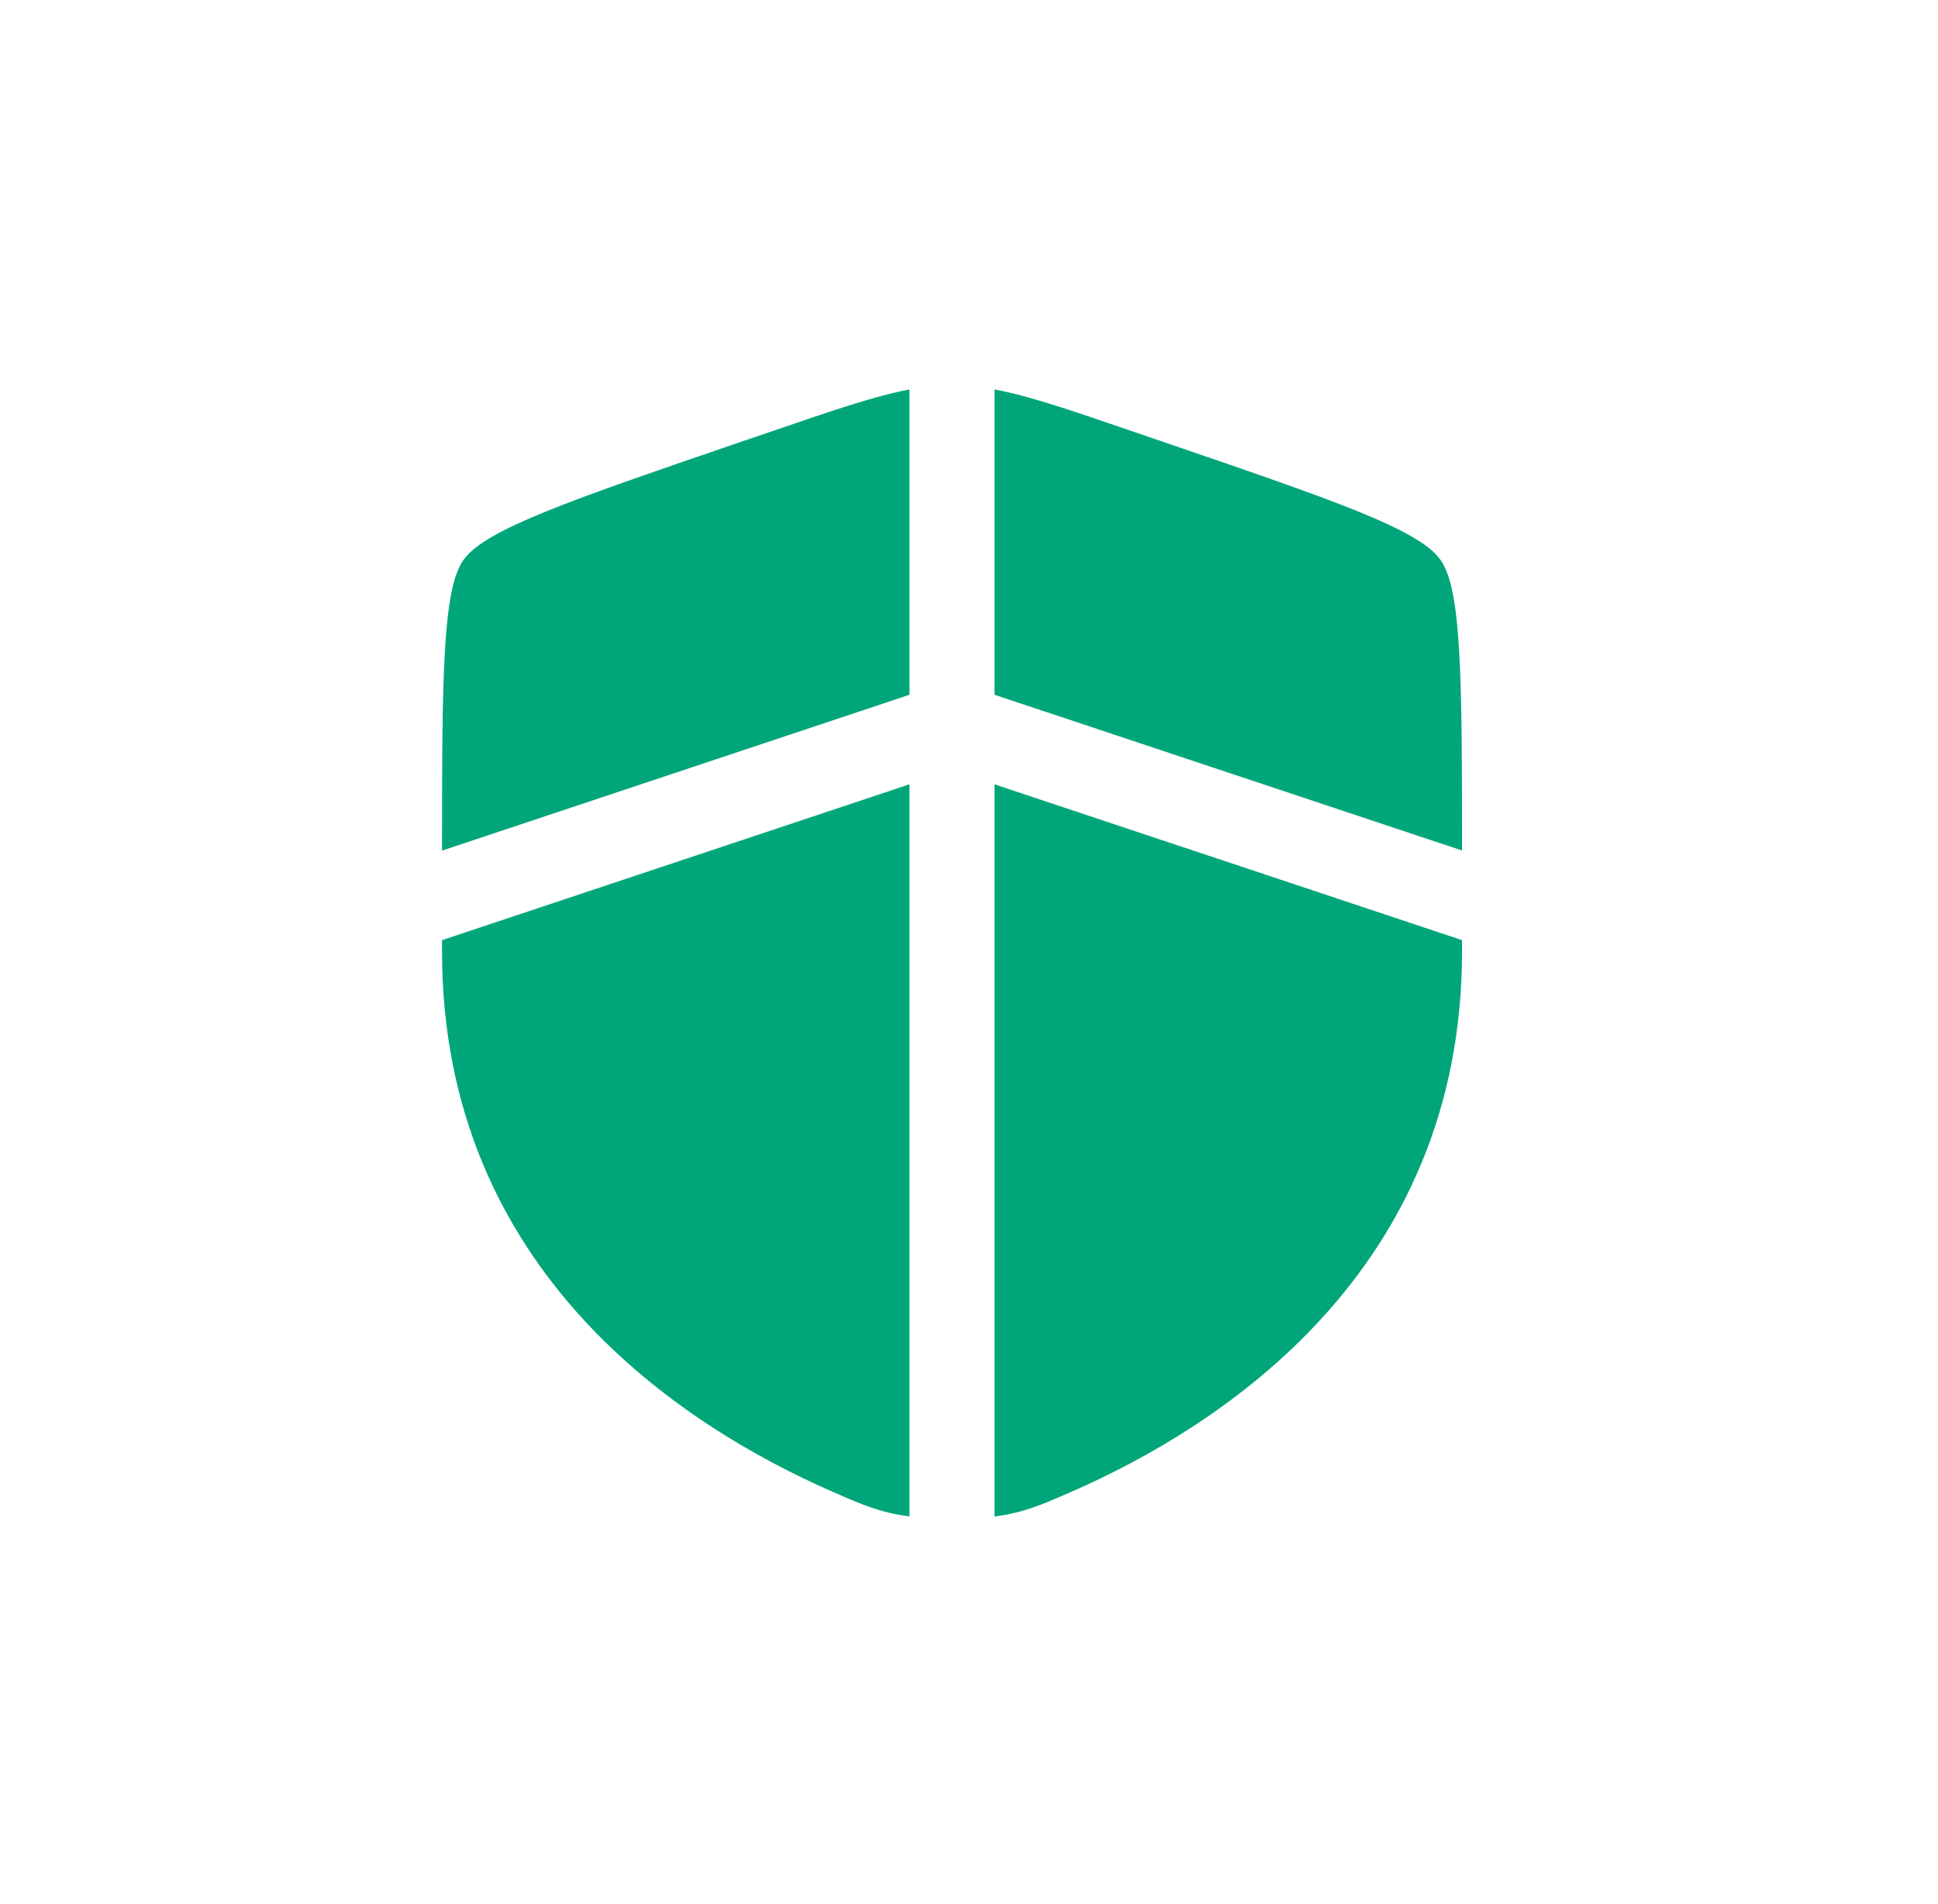 <svg width="57" height="56" viewBox="0 0 57 56" fill="none" xmlns="http://www.w3.org/2000/svg">
<path d="M26.75 11.455C25.741 11.643 24.554 12.05 22.73 12.675L21.776 13C16.764 14.716 14.259 15.573 13.63 16.47C13.014 17.346 13.001 19.916 13.001 25.017L26.75 20.433V11.455ZM26.75 23.067L13.001 27.65V27.985C13.001 37.382 20.066 41.941 24.499 43.878C25.349 44.25 25.899 44.49 26.75 44.598V23.067ZM29.25 44.6V23.067L43.001 27.65V27.985C43.001 37.382 35.935 41.941 31.502 43.878C30.652 44.25 30.102 44.492 29.25 44.6ZM29.25 20.433V11.453C30.261 11.642 31.447 12.048 33.27 12.673L34.225 13C39.237 14.715 41.742 15.572 42.37 16.468C42.987 17.345 43.001 19.915 43.001 25.013L29.25 20.433Z" fill="#00A67A"/>
</svg>
